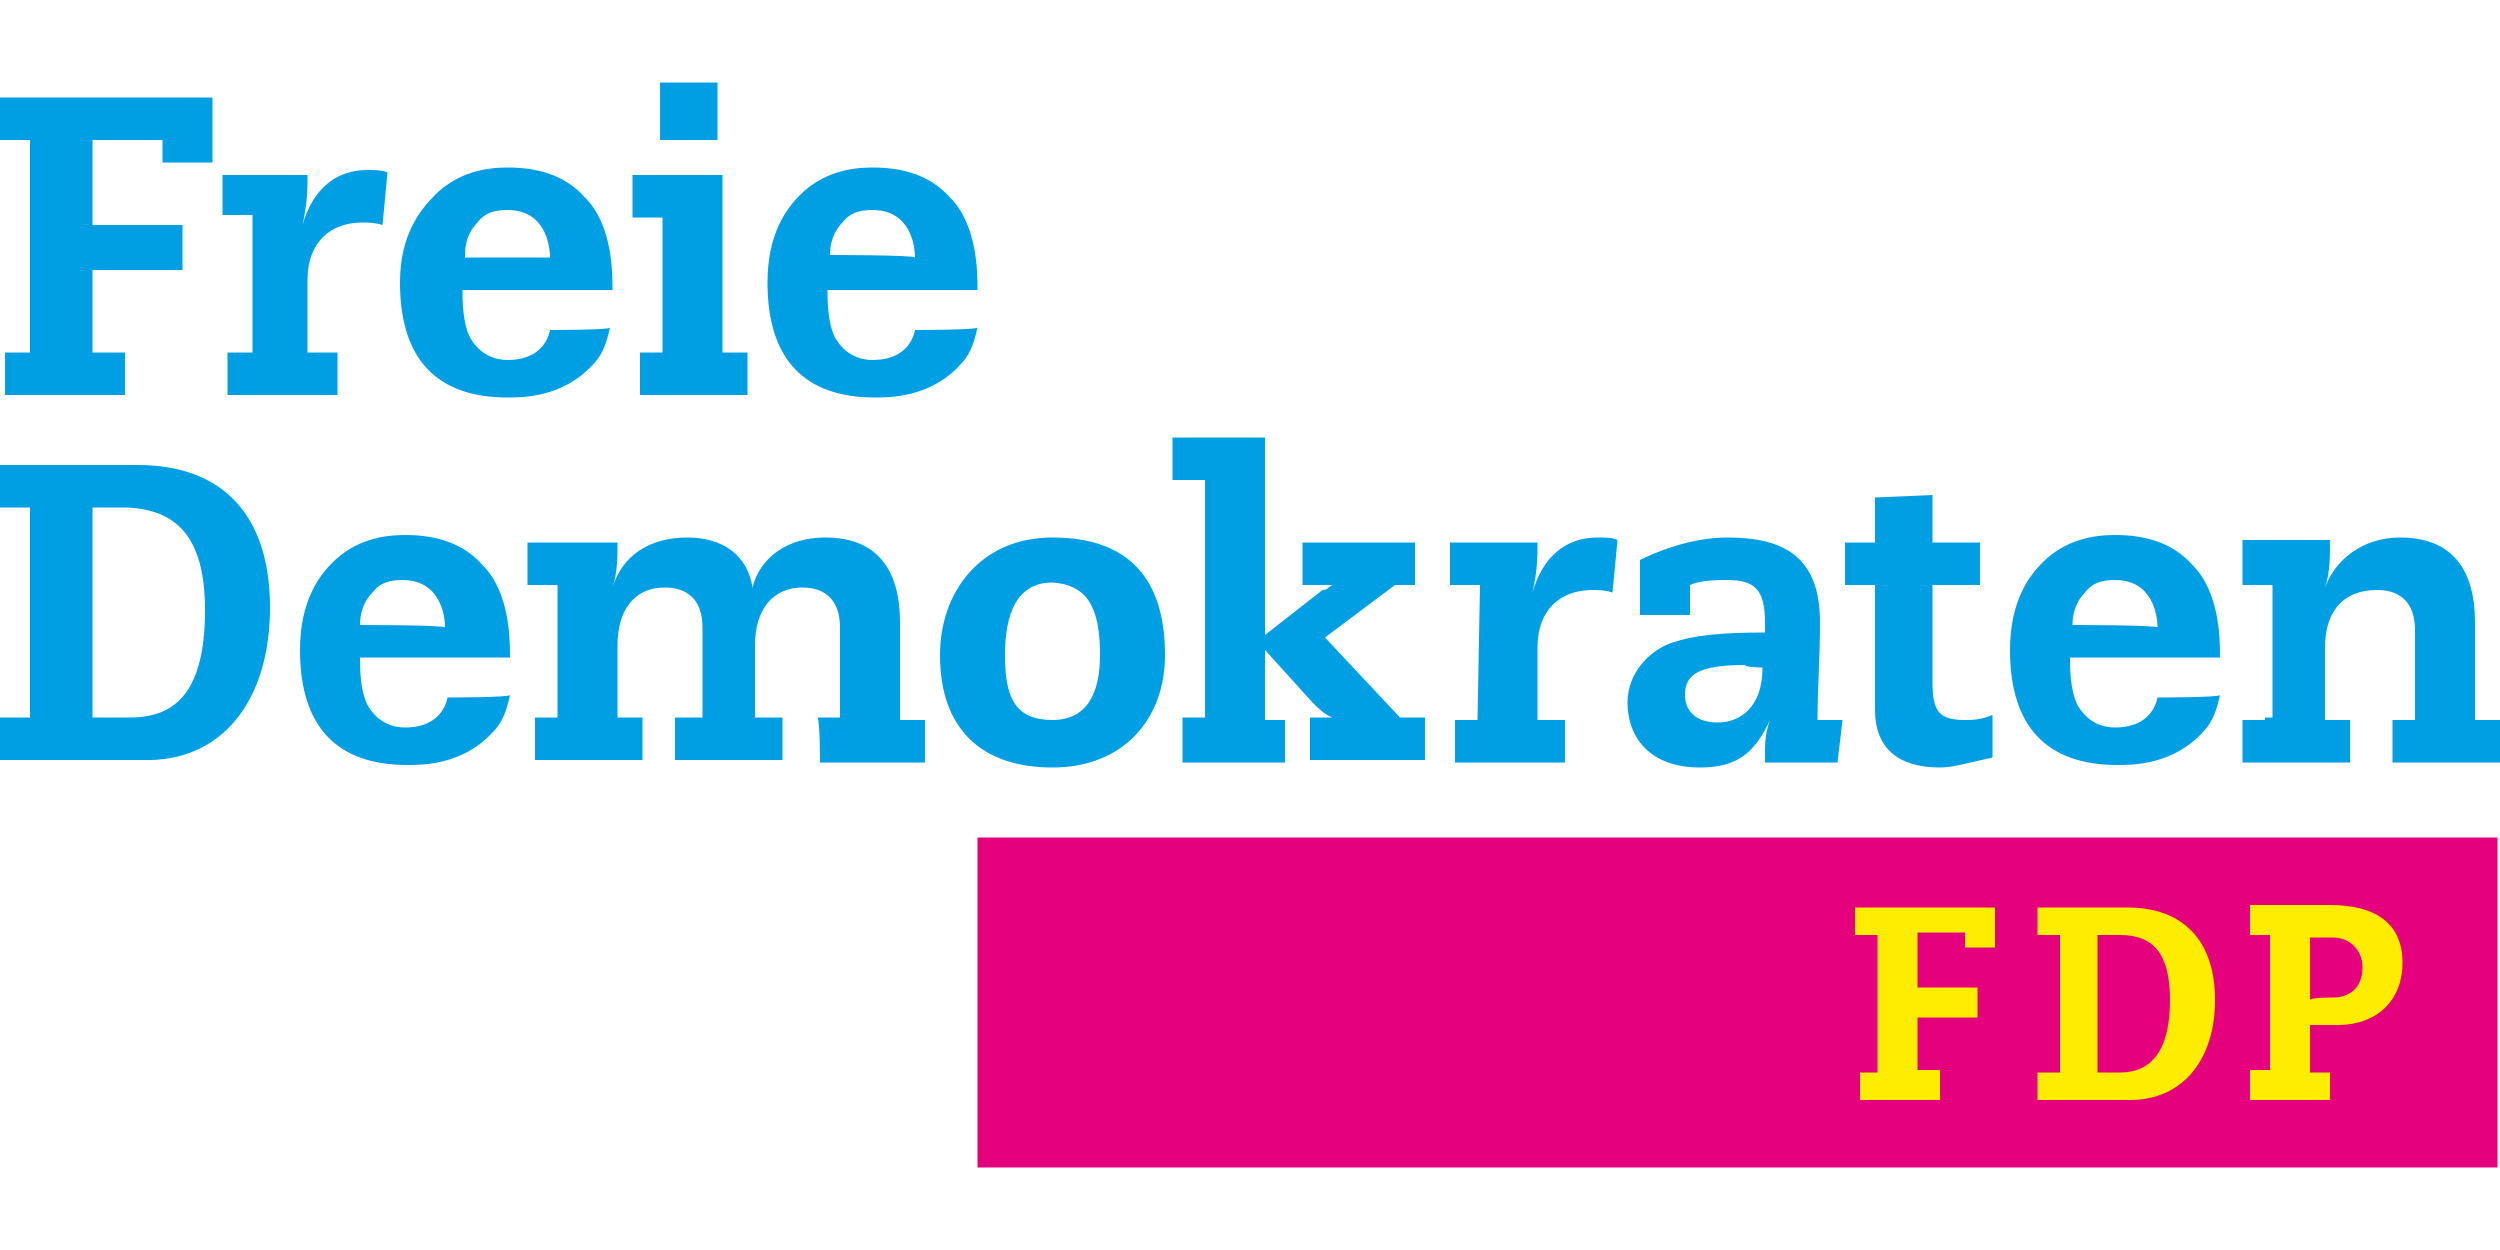 <svg version="1.1" id="Ebene_1" xmlns="http://www.w3.org/2000/svg" x="0px" y="0px" width="100px" height="50px" viewBox="0 0 100 50" xml:space="preserve"><g><path style="fill:#009EE3" d="M22,13.2c-0.1,0.5-0.5,1.2-1.7,1.2c-0.5,0-1.1-0.2-1.5-0.9c-0.3-0.6-0.3-1.5-0.3-1.9h6c0-0.7,0-2.6-1.1-3.7   c-0.8-0.9-1.9-1.2-3.1-1.2c-0.9,0-2,0.2-2.9,1.1C16.8,8.4,16,9.4,16,11.3c0,3.1,1.5,4.6,4.3,4.6c0.6,0,2.2,0,3.4-1.3   c0.5-0.5,0.6-1.1,0.7-1.5C24.5,13.2,22,13.2,22,13.2z M18.6,10.2c0-0.4,0.1-0.9,0.5-1.3c0.3-0.4,0.7-0.5,1.2-0.5   c1.5,0,1.7,1.4,1.7,1.9H18.6z M17.9,27.9c-0.1,0.5-0.5,1.2-1.7,1.2c-0.5,0-1.1-0.2-1.5-0.9c-0.3-0.6-0.3-1.5-0.3-1.9h6   c0-0.7,0-2.6-1.1-3.7c-0.8-0.9-1.9-1.2-3.1-1.2c-0.9,0-2,0.2-2.9,1.1c-0.5,0.5-1.3,1.5-1.3,3.5c0,3.1,1.5,4.6,4.3,4.6   c0.6,0,2.2,0,3.4-1.3c0.5-0.5,0.6-1.1,0.7-1.5C20.4,27.9,17.9,27.9,17.9,27.9z M14.4,25c0-0.4,0.1-0.9,0.5-1.3   c0.3-0.4,0.7-0.5,1.2-0.5c1.5,0,1.7,1.4,1.7,1.9C17.8,25,14.4,25,14.4,25z M86.3,27.9c-0.1,0.5-0.5,1.2-1.7,1.2   c-0.5,0-1.1-0.2-1.5-0.9c-0.3-0.6-0.3-1.5-0.3-1.9h6c0-0.7,0-2.6-1.1-3.7c-0.8-0.9-1.9-1.2-3.1-1.2c-0.9,0-2,0.2-2.9,1.1   c-0.5,0.5-1.3,1.5-1.3,3.5c0,3.1,1.5,4.6,4.3,4.6c0.6,0,2.2,0,3.4-1.3c0.5-0.5,0.6-1.1,0.7-1.5C88.8,27.9,86.3,27.9,86.3,27.9z   M82.9,25c0-0.4,0.1-0.9,0.5-1.3c0.3-0.4,0.7-0.5,1.2-0.5c1.5,0,1.7,1.4,1.7,1.9C86.3,25,82.9,25,82.9,25z M36.6,13.2   c-0.1,0.5-0.5,1.2-1.7,1.2c-0.5,0-1.1-0.2-1.5-0.9c-0.3-0.6-0.3-1.5-0.3-1.9h6c0-0.7,0-2.6-1.1-3.7c-0.8-0.9-1.9-1.2-3.1-1.2   c-0.9,0-2,0.2-2.9,1.1c-0.5,0.5-1.3,1.5-1.3,3.5c0,3.1,1.5,4.6,4.3,4.6c0.6,0,2.2,0,3.4-1.3c0.5-0.5,0.6-1.1,0.7-1.5   C39.1,13.2,36.6,13.2,36.6,13.2z M33.2,10.2c0-0.4,0.1-0.9,0.5-1.3c0.3-0.4,0.7-0.5,1.2-0.5c1.5,0,1.7,1.4,1.7,1.9   C36.6,10.2,33.2,10.2,33.2,10.2z M10.8,24.3c0-3.7-1.9-5.7-5.3-5.7H0v1.7h1.2v8.4H0v1.7h5.7C8.9,30.5,10.8,28,10.8,24.3 M8.2,24.4   c0,3.3-1.2,4.3-3,4.3H3.7v-8.4h1.4C7,20.4,8.2,21.4,8.2,24.4 M32.8,30.5H37v-1.7h-1v-3.9c0-2.1-0.9-3.4-3-3.4c-1.5,0-2.6,0.8-2.9,2   c-0.2-1.3-1.2-2-2.6-2c-1.5,0-2.6,0.7-3,2c0.2-0.6,0.2-1.2,0.2-1.8h-3.6v1.7h1.2v5.3h-0.9v1.7h4.3v-1.7h-1v-2.9   c0-1.3,0.6-2.3,1.9-2.3c0.9,0,1.5,0.5,1.5,1.6v3.6H27v1.7h4.3v-1.7h-1.1v-2.9c0-1.4,0.7-2.3,1.9-2.3c0.9,0,1.5,0.5,1.5,1.6v3.6   h-0.9C32.8,28.8,32.8,30.5,32.8,30.5z M46.6,26.2c0-3.1-1.5-4.7-4.5-4.7c-2.9,0-4.5,2.2-4.5,4.7c0,3,1.7,4.5,4.5,4.5   C44.9,30.7,46.6,28.8,46.6,26.2 M44,26.2c0,1.5-0.5,2.6-1.9,2.6c-1.5,0-1.9-0.9-1.9-2.6s0.5-2.9,1.9-2.9C43.5,23.4,44,24.3,44,26.2   M47.3,30.5h4.1v-1.7h-0.8V26l1.9,2.1c0.2,0.2,0.5,0.5,0.8,0.6h-0.9v1.7h4.6v-1.7h-1L53,25.5l2.8-2.1h0.8v-1.7h-4.5v1.7h1.2   c-0.2,0.1-0.2,0.2-0.4,0.2l-2.3,1.8v-7.9h-3.7v1.7h1.3v9.5h-0.9C47.3,28.8,47.3,30.5,47.3,30.5z M59.1,28.8h-0.9v1.7h4.4v-1.7h-1.1   v-2.9c0-1.5,0.9-2.3,2.2-2.3c0.2,0,0.5,0,0.8,0.1l0.2-2.1c-0.2-0.1-0.5-0.1-0.8-0.1c-1.3,0-2.2,0.8-2.6,2.2c0.2-0.9,0.2-1.4,0.2-2   H58v1.7h1.2C59.2,23.4,59.1,28.8,59.1,28.8z M73.7,28.8h-1c0-1.2,0.1-2.5,0.1-3.9c0-2.6-1.4-3.4-3.7-3.4c-1.5,0-2.9,0.6-3.5,0.9   v2.2h2v-1.2c0.4-0.2,1.2-0.2,1.5-0.2c1.1,0,1.5,0.4,1.5,1.7v0.4c-1.7,0-2.8,0.1-3.7,0.4c-0.9,0.3-1.8,1.2-1.8,2.4   c0,1.4,0.9,2.6,2.9,2.6c1.5,0,2.2-0.6,2.8-1.9c-0.1,0.3-0.2,0.6-0.2,1.2v0.5h2.9L73.7,28.8C73.6,28.8,73.7,28.8,73.7,28.8z   M70.5,26.7c0,1.6-0.9,2.2-1.8,2.2c-0.9,0-1.3-0.5-1.3-1.1c0-0.8,0.5-1.2,2.4-1.2C69.8,26.7,70.5,26.7,70.5,26.7z M75,21.7h-1.2   v1.7H75v5c0,1.5,0.9,2.3,2.6,2.3c0.5,0,1.2-0.2,2.1-0.4v-1.7c-0.5,0.2-0.8,0.2-1.1,0.2c-1,0-1.3-0.3-1.3-1.5v-3.9h1.9v-1.7h-1.9   v-1.9L75,19.9V21.7z M90.6,28.8h-0.9v1.7H94v-1.7H93v-2.9c0-1.3,0.6-2.3,2.1-2.3c0.9,0,1.5,0.5,1.5,1.6v3.6h-0.9v1.7h4.3v-1.7h-1   v-3.9c0-2.1-0.9-3.4-3-3.4c-1.5,0-2.6,0.9-3,2c0.2-0.6,0.2-1.2,0.2-1.9h-3.5v1.8h1.2v5.3H90.6z M0,3.9v1.7h1.2v8.5h-1v1.7H5v-1.7   H3.7v-3.3h3.6V9H3.7V5.6h2.8v0.9h2V3.9H0z M10.1,14.1H9.1v1.7h4.4v-1.7h-1.2v-2.9c0-1.5,0.9-2.3,2.2-2.3c0.2,0,0.5,0,0.8,0.1   l0.2-2.1c-0.2-0.1-0.5-0.1-0.8-0.1c-1.3,0-2.2,0.8-2.6,2.2c0.2-0.9,0.2-1.4,0.2-2H8.9v1.6h1.2V14.1z M26.5,14.1h-0.9v1.7h4.3v-1.7   h-1V7h-3.6v1.7h1.2V14.1z M26.4,3.3h2.3v2.3h-2.3V3.3z"></path><path style="fill:#E5007D" d="M39.1,33.5h60.8v13.2H39.1V33.5z"></path><path style="fill:#FFED00" d="M90.8,37.4H90v-1.2h3.2c1.9,0,2.9,0.8,2.9,2.3c0,1.5-1,2.5-2.6,2.5h-1.1v1.9h0.8V44H90v-1.2h0.8   C90.8,42.9,90.8,37.4,90.8,37.4z M93.3,39.9c0.8,0,1.2-0.5,1.2-1.2s-0.5-1.2-1.2-1.2h-0.9v2.5C92.4,39.9,93.3,39.9,93.3,39.9z   M88.6,40c0-2.4-1.3-3.7-3.5-3.7h-3.6v1.1h0.9v5.5h-0.9V44h3.7C87.3,44,88.6,42.4,88.6,40 M86.8,40c0,2.1-0.8,2.9-2,2.9h-0.9v-5.5   h0.9C86.1,37.4,86.8,38.1,86.8,40 M78.5,37.9h1.3v-1.6h-5.6v1.1h0.9v5.5h-0.7V44h3.2v-1.2h-0.9v-2.1h2.4v-1.2h-2.4v-2.2h1.9V37.9z"></path></g></svg>